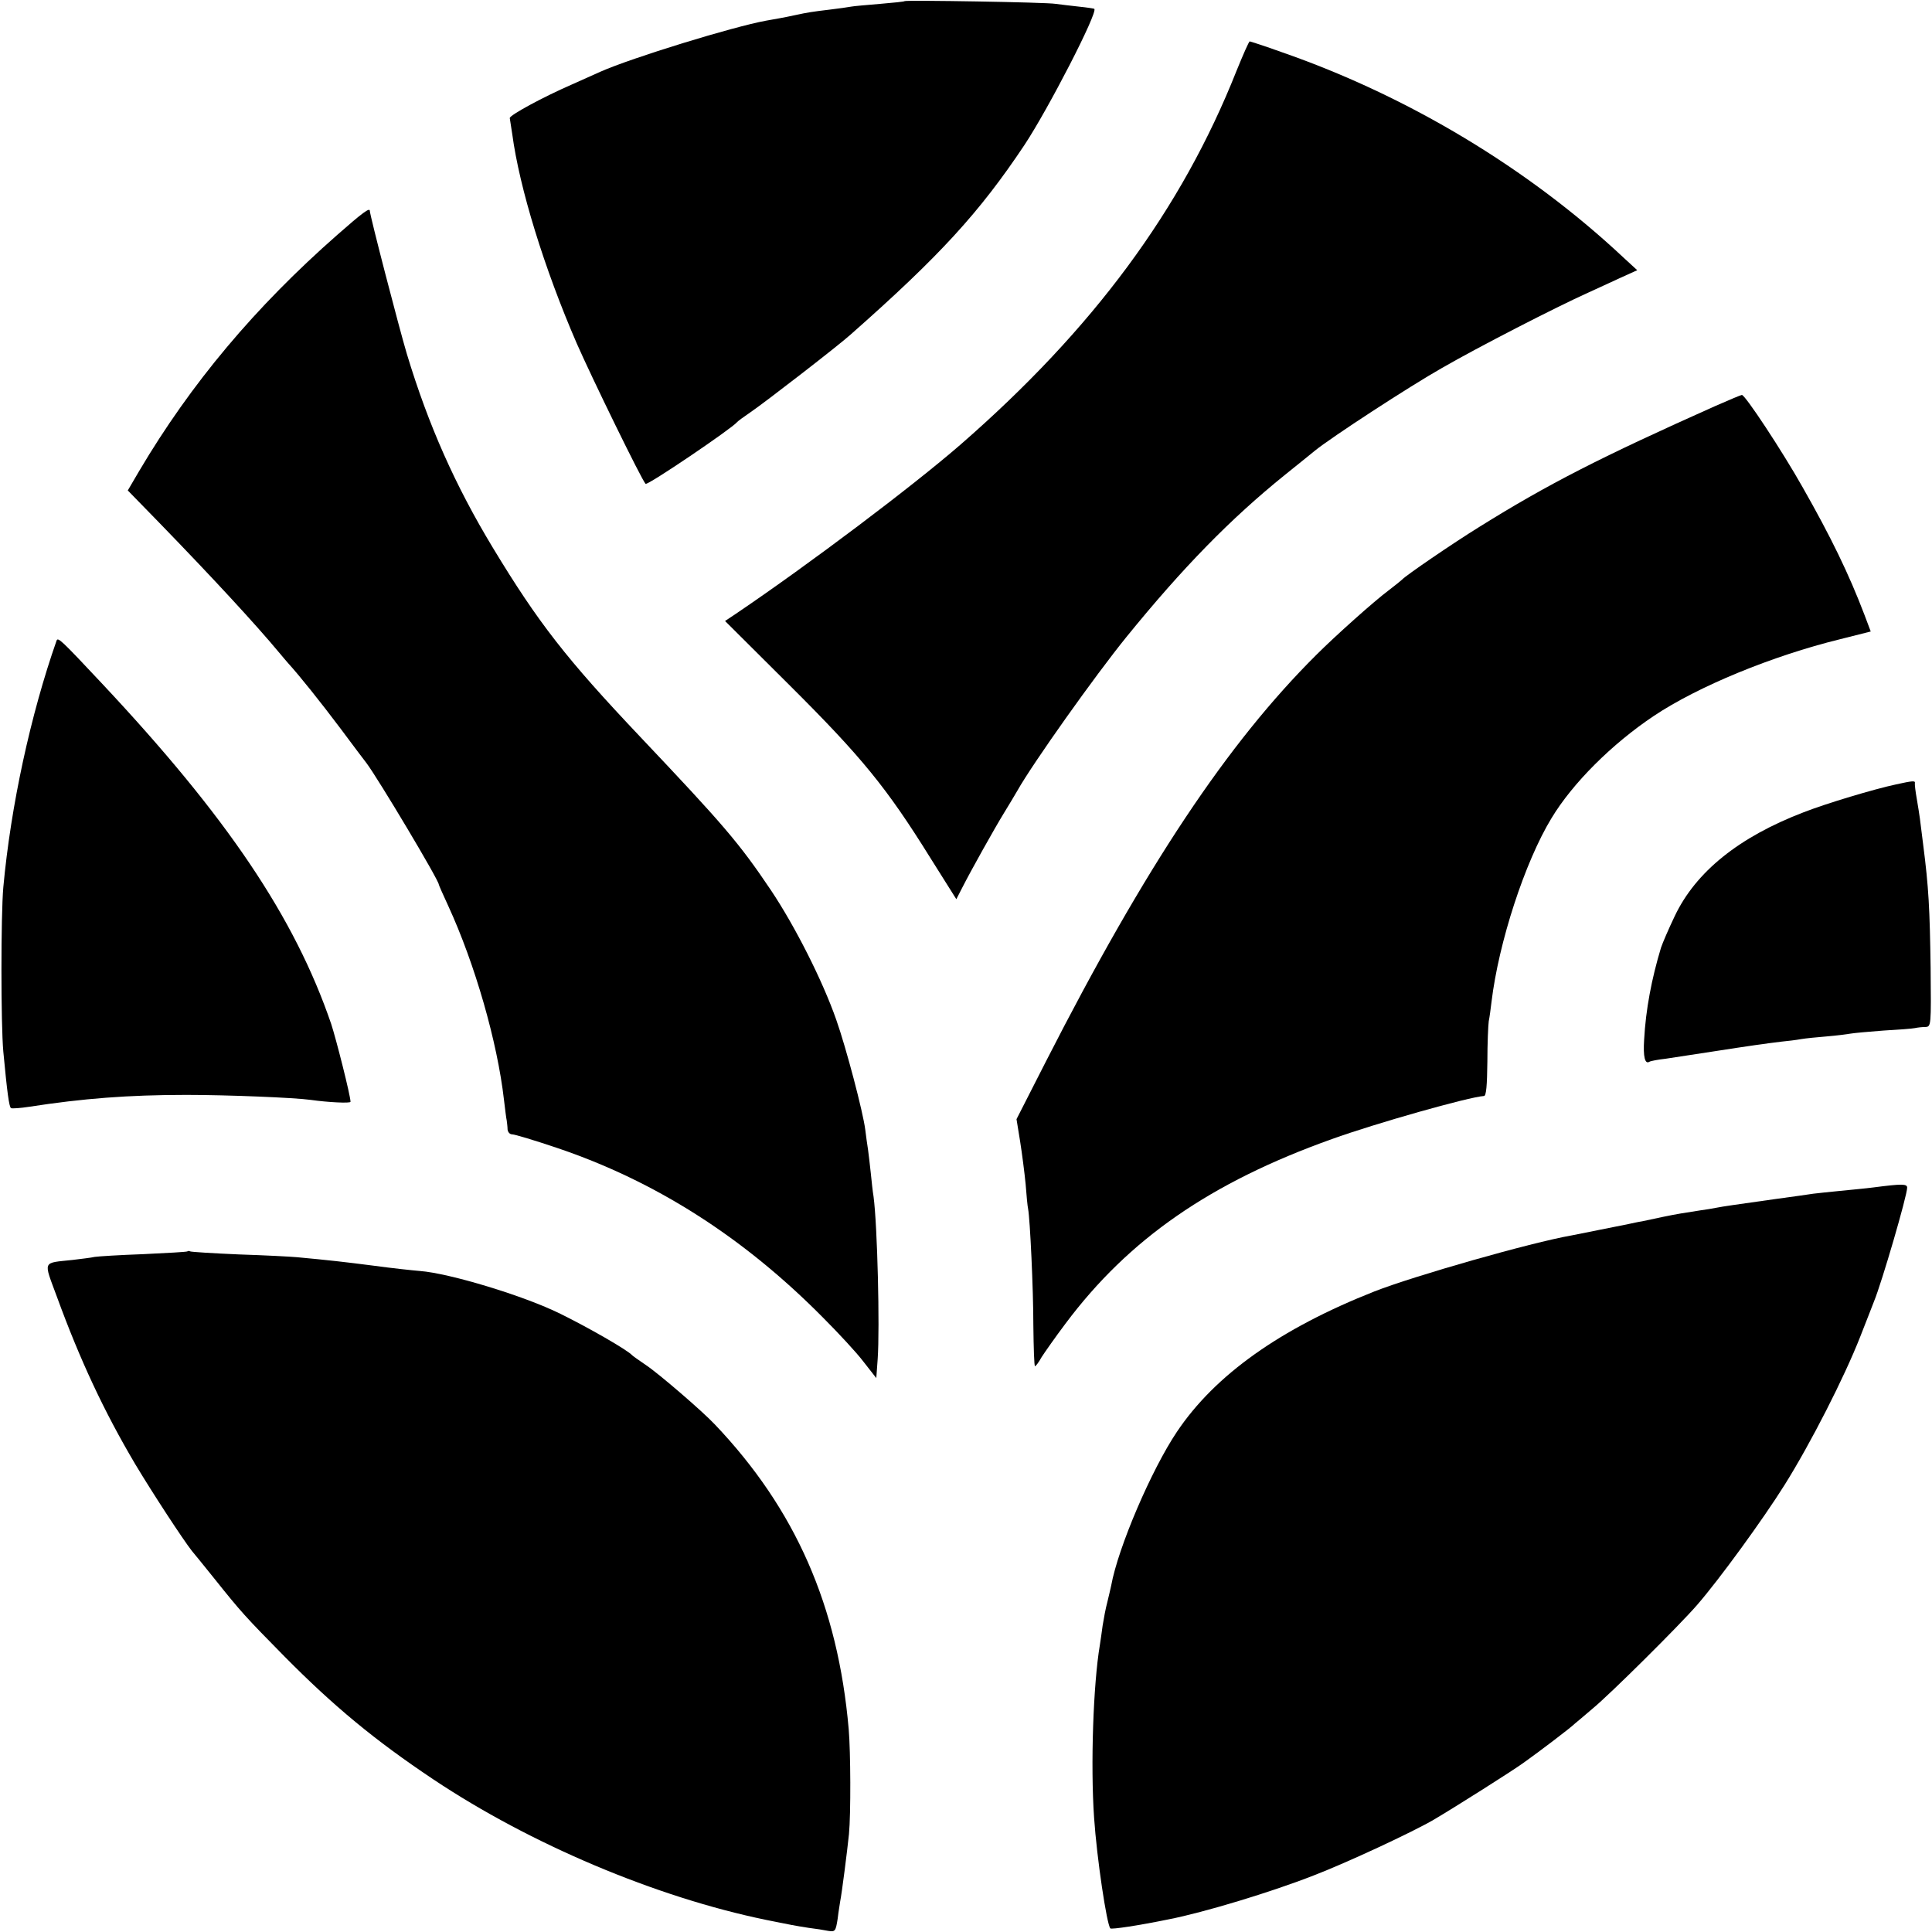 <?xml version="1.0" standalone="no"?>
<!DOCTYPE svg PUBLIC "-//W3C//DTD SVG 20010904//EN"
 "http://www.w3.org/TR/2001/REC-SVG-20010904/DTD/svg10.dtd">
<svg version="1.0" xmlns="http://www.w3.org/2000/svg"
 width="700pt" height="700pt" viewBox="0 0 700 700"
 preserveAspectRatio="xMidYMid meet">
<g transform="translate(0,700) scale(0.1,-0.1)"
fill="#000000" stroke="none">
<path d="M3278 6996 c-1 -2 -42 -6 -89 -10 -47 -4 -95 -8 -105 -10 -10 -2 -46
-7 -79 -11 -59 -7 -79 -10 -125 -20 -36 -8 -71 -14 -105 -20 -120 -22 -485
-134 -600 -185 -22 -10 -69 -31 -105 -47 -103 -45 -225 -111 -223 -121 1 -5 5
-31 9 -58 26 -195 116 -487 234 -759 54 -123 235 -494 249 -508 7 -7 312 200
331 223 3 4 25 20 50 37 54 37 314 238 361 280 323 285 467 442 631 688 86
130 266 479 253 493 -1 1 -26 5 -56 8 -30 3 -67 8 -84 10 -34 6 -541 14 -547
10z"/>
<path d="M4480 6743 c-199 -502 -519 -935 -1000 -1354 -174 -151 -548 -433
-814 -613 l-39 -26 235 -234 c260 -259 350 -369 508 -623 l95 -151 21 41 c32
63 117 215 152 272 17 28 39 64 48 80 55 98 283 419 396 558 204 251 376 427
573 586 50 40 98 79 109 88 59 48 341 232 461 300 130 75 412 220 530 273 28
13 79 36 113 52 l64 29 -49 45 c-344 323 -781 586 -1239 745 -61 22 -114 39
-116 39 -3 0 -24 -48 -48 -107z"/>
<path d="M1222 6149 c-297 -261 -530 -538 -718 -856 l-41 -70 116 -119 c195
-201 348 -367 432 -468 13 -16 29 -34 34 -40 41 -45 116 -139 189 -236 47 -63
89 -119 94 -125 42 -56 262 -424 262 -440 0 -2 15 -36 34 -77 97 -211 178
-493 202 -703 4 -33 8 -67 10 -75 1 -8 3 -23 3 -32 1 -10 8 -18 17 -18 9 0 82
-22 162 -49 356 -120 675 -323 963 -614 55 -55 122 -127 147 -160 l47 -60 5
69 c8 113 -1 485 -15 589 -3 17 -7 55 -10 85 -3 30 -8 69 -10 85 -3 17 -7 49
-10 72 -8 64 -69 296 -105 398 -50 143 -150 340 -237 470 -115 171 -172 237
-473 555 -268 283 -370 414 -534 685 -136 225 -233 442 -312 703 -28 94 -134
502 -134 518 0 13 -26 -6 -118 -87z"/>
<path d="M6215 5529 c-412 -184 -605 -282 -855 -438 -97 -60 -268 -177 -280
-191 -3 -3 -25 -21 -50 -40 -51 -38 -192 -164 -260 -232 -322 -320 -619 -766
-980 -1473 l-107 -210 13 -80 c7 -44 16 -114 20 -155 3 -41 7 -82 9 -90 7 -38
19 -290 19 -422 1 -82 3 -148 6 -148 3 0 14 15 24 33 11 17 50 73 87 122 229
306 525 511 965 668 155 56 497 153 551 156 8 1 11 39 12 124 0 67 3 133 5
147 3 14 7 45 10 70 26 216 121 507 217 665 77 128 220 270 371 371 160 107
430 218 675 278 l111 28 -23 61 c-56 147 -121 281 -224 462 -72 128 -209 336
-220 334 -3 0 -46 -18 -96 -40z"/>
<path d="M205 4679 c-94 -268 -166 -599 -193 -894 -9 -101 -9 -496 0 -595 14
-149 21 -201 28 -205 4 -2 34 0 66 5 194 30 359 43 569 43 151 0 393 -10 450
-18 63 -9 145 -13 145 -7 0 22 -52 227 -70 282 -132 386 -377 750 -830 1233
-149 159 -160 169 -165 156z"/>
<path d="M6870 4158 c-80 -17 -253 -69 -335 -101 -235 -90 -391 -216 -467
-376 -22 -46 -44 -97 -50 -115 -34 -113 -55 -223 -61 -333 -4 -62 3 -90 19
-80 5 3 32 8 59 11 28 4 104 16 170 26 135 21 192 29 250 36 22 2 54 6 70 9
17 3 59 7 95 10 36 3 74 8 85 10 11 2 64 7 118 11 54 3 106 7 115 9 9 2 26 4
38 4 21 1 21 4 19 214 -3 214 -7 292 -27 447 -12 98 -12 99 -23 165 -5 28 -8
53 -7 58 2 9 -9 8 -68 -5z"/>
<path d="M6790 2698 c-30 -4 -86 -9 -125 -13 -38 -4 -81 -8 -95 -10 -14 -2
-74 -11 -135 -19 -155 -22 -186 -26 -217 -32 -15 -3 -39 -7 -55 -9 -59 -9 -90
-14 -138 -24 -27 -6 -61 -13 -75 -16 -14 -2 -36 -7 -50 -10 -14 -3 -36 -7 -50
-10 -14 -3 -36 -7 -50 -10 -34 -7 -69 -14 -105 -21 -149 -26 -572 -147 -715
-203 -342 -135 -578 -303 -716 -509 -92 -137 -213 -419 -238 -557 -2 -11 -9
-38 -14 -60 -6 -22 -13 -60 -17 -85 -3 -25 -8 -56 -10 -70 -24 -142 -34 -435
-21 -625 10 -148 46 -388 59 -402 5 -4 100 10 212 33 128 25 372 99 525 159
122 47 358 157 435 202 78 46 285 177 325 206 55 39 171 127 186 142 6 5 36
30 65 55 62 51 313 300 378 375 80 92 238 309 317 435 94 150 216 389 274 537
23 59 46 117 50 128 28 68 120 383 120 412 0 14 -19 14 -120 1z"/>
<path d="M679 2466 c-2 -2 -74 -6 -159 -10 -85 -3 -165 -8 -177 -10 -12 -3
-48 -7 -80 -11 -111 -12 -106 0 -57 -133 84 -230 171 -416 284 -607 66 -110
173 -273 205 -314 8 -9 44 -54 82 -101 95 -119 112 -138 253 -281 180 -182
329 -305 540 -446 352 -235 807 -427 1205 -509 11 -2 31 -6 45 -9 35 -7 58
-12 110 -20 25 -3 57 -8 71 -11 25 -4 27 -1 34 44 3 26 8 54 9 62 6 29 26 186
32 245 7 74 6 299 -1 380 -39 447 -193 797 -485 1104 -43 46 -204 185 -251
216 -24 16 -46 32 -49 35 -17 19 -160 101 -260 150 -131 65 -402 147 -509 155
-25 2 -100 10 -166 19 -109 14 -162 20 -280 31 -22 2 -116 7 -210 10 -93 4
-173 9 -176 11 -3 2 -8 2 -10 0z"/>
</g>
</svg>
